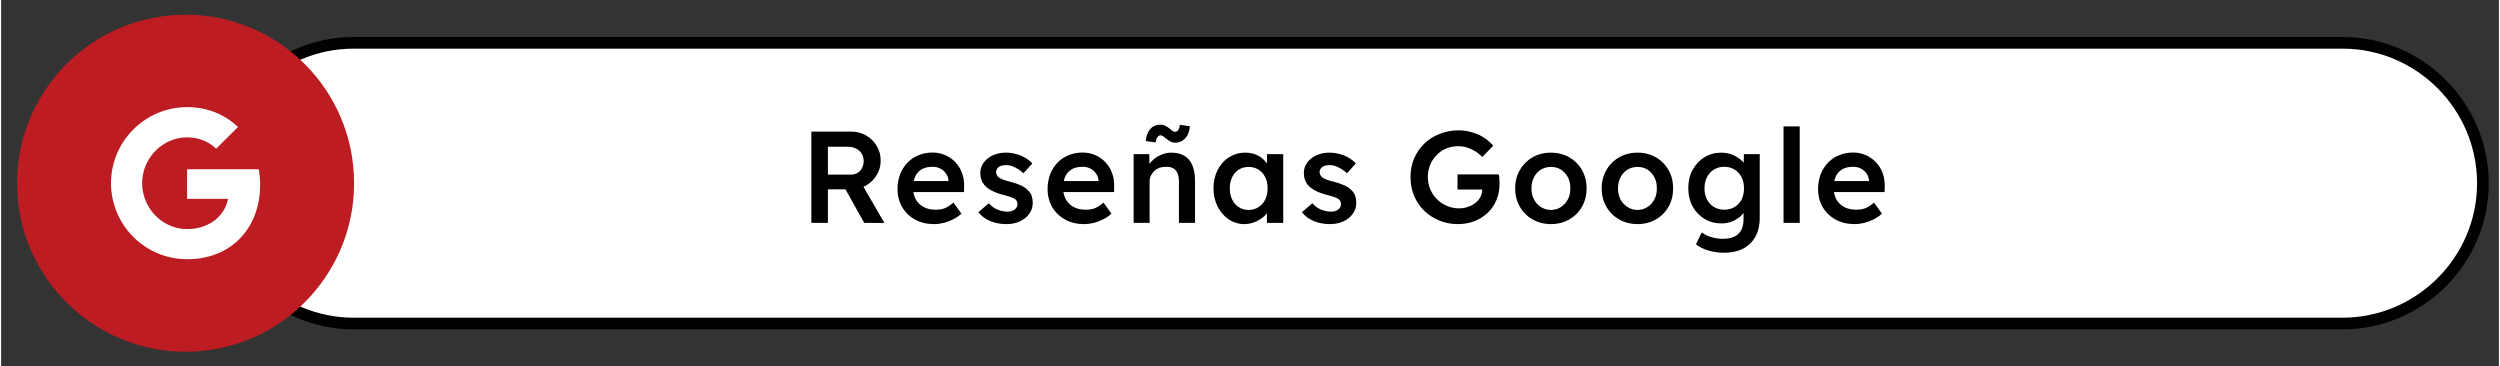 <svg xmlns:xlink="http://www.w3.org/1999/xlink" viewBox="0 0 220.57 32.35" style="shape-rendering:geometricPrecision; text-rendering:geometricPrecision; image-rendering:optimizeQuality; fill-rule:evenodd; clip-rule:evenodd" version="1.1" height="131px" width="894px" xml:space="preserve" xmlns="http://www.w3.org/2000/svg">
 <rect x="0" y="0" width="220.57" height="32.35" fill="#333333" stroke="none"/>
 <defs>
  <style type="text/css">
   
    .str0 {stroke:black;stroke-width:1.03;stroke-miterlimit:22.926}
    .fil3 {fill:none}
    .fil2 {fill:#BD1D22}
    .fil0 {fill:white}
    .fil1 {fill:black;fill-rule:nonzero}
   
  </style>
 </defs>
 <g id="Capa_x0020_1">
  <path d="M31.14 3.78l175.62 0c6.82,0 12.4,5.58 12.4,12.4l0 0c0,6.82 -5.58,12.39 -12.4,12.39l-175.62 0c-6.82,0 -12.4,-5.57 -12.4,-12.39l0 -0.01c0,-6.81 5.58,-12.39 12.4,-12.39z" class="fil0 str0"></path>
  <path d="M71.55 19.68l0 -8.06 3.5 0c0.48,0 0.93,0.11 1.32,0.34 0.4,0.22 0.72,0.53 0.95,0.92 0.24,0.39 0.35,0.82 0.35,1.3 0,0.47 -0.11,0.89 -0.35,1.28 -0.23,0.38 -0.54,0.69 -0.94,0.92 -0.4,0.22 -0.84,0.34 -1.33,0.34l-2.04 0 0 2.96 -1.46 0zm4.67 0l-2.04 -3.64 1.54 -0.29 2.28 3.94 -1.78 -0.01zm-3.21 -4.26l2.05 0c0.22,0 0.42,-0.06 0.58,-0.16 0.17,-0.1 0.3,-0.25 0.39,-0.43 0.09,-0.18 0.14,-0.39 0.14,-0.61 0,-0.25 -0.06,-0.47 -0.18,-0.66 -0.11,-0.18 -0.27,-0.33 -0.48,-0.43 -0.21,-0.11 -0.44,-0.17 -0.71,-0.17l-1.79 0 0 2.46zm9.38 4.37c-0.63,0 -1.19,-0.13 -1.68,-0.4 -0.49,-0.27 -0.87,-0.64 -1.14,-1.1 -0.27,-0.47 -0.41,-1 -0.41,-1.6 0,-0.47 0.08,-0.91 0.23,-1.3 0.15,-0.39 0.37,-0.73 0.64,-1.02 0.27,-0.28 0.6,-0.51 0.98,-0.66 0.38,-0.16 0.79,-0.24 1.25,-0.24 0.4,0 0.77,0.08 1.11,0.23 0.35,0.15 0.65,0.36 0.9,0.63 0.25,0.26 0.45,0.58 0.58,0.94 0.14,0.37 0.2,0.76 0.19,1.19l-0.01 0.5 -4.91 0 -0.27 -0.97 4 0 -0.19 0.2 0 -0.26c-0.02,-0.23 -0.1,-0.44 -0.23,-0.62 -0.13,-0.18 -0.3,-0.33 -0.5,-0.43 -0.2,-0.1 -0.43,-0.15 -0.67,-0.15 -0.38,0 -0.7,0.07 -0.95,0.21 -0.26,0.15 -0.45,0.36 -0.58,0.63 -0.13,0.27 -0.2,0.61 -0.2,1.02 0,0.39 0.08,0.73 0.25,1.03 0.16,0.29 0.4,0.51 0.7,0.67 0.3,0.16 0.66,0.23 1.06,0.23 0.29,0 0.55,-0.04 0.79,-0.13 0.23,-0.1 0.49,-0.26 0.77,-0.5l0.7 0.98c-0.21,0.19 -0.44,0.35 -0.71,0.49 -0.26,0.13 -0.54,0.24 -0.83,0.32 -0.29,0.07 -0.58,0.11 -0.87,0.11zm6.39 0c-0.53,0 -1.01,-0.09 -1.44,-0.27 -0.43,-0.18 -0.77,-0.44 -1.04,-0.78l0.92 -0.79c0.23,0.26 0.49,0.45 0.77,0.56 0.28,0.12 0.58,0.18 0.9,0.18 0.13,0 0.24,-0.02 0.35,-0.05 0.1,-0.03 0.19,-0.08 0.27,-0.14 0.08,-0.06 0.13,-0.13 0.18,-0.21 0.04,-0.08 0.06,-0.17 0.06,-0.27 0,-0.19 -0.07,-0.33 -0.21,-0.44 -0.07,-0.05 -0.19,-0.11 -0.36,-0.17 -0.16,-0.06 -0.38,-0.12 -0.64,-0.19 -0.41,-0.1 -0.76,-0.23 -1.03,-0.37 -0.28,-0.14 -0.5,-0.3 -0.65,-0.48 -0.13,-0.14 -0.23,-0.31 -0.29,-0.49 -0.07,-0.19 -0.1,-0.39 -0.1,-0.6 0,-0.27 0.06,-0.51 0.18,-0.73 0.12,-0.22 0.28,-0.41 0.49,-0.57 0.2,-0.16 0.45,-0.29 0.72,-0.37 0.28,-0.09 0.57,-0.13 0.87,-0.13 0.3,0 0.6,0.04 0.89,0.12 0.29,0.07 0.55,0.18 0.8,0.33 0.25,0.14 0.47,0.31 0.64,0.51l-0.78 0.86c-0.15,-0.14 -0.31,-0.26 -0.48,-0.37 -0.17,-0.1 -0.34,-0.19 -0.52,-0.26 -0.18,-0.06 -0.34,-0.09 -0.5,-0.09 -0.14,0 -0.27,0.01 -0.39,0.04 -0.11,0.02 -0.21,0.06 -0.29,0.12 -0.07,0.05 -0.13,0.12 -0.17,0.2 -0.05,0.08 -0.07,0.17 -0.07,0.28 0.01,0.09 0.04,0.18 0.08,0.26 0.04,0.08 0.1,0.15 0.18,0.2 0.08,0.06 0.21,0.12 0.38,0.19 0.16,0.06 0.38,0.13 0.65,0.19 0.38,0.1 0.69,0.21 0.95,0.33 0.25,0.13 0.45,0.27 0.59,0.43 0.15,0.14 0.25,0.3 0.32,0.48 0.06,0.19 0.09,0.39 0.09,0.61 0,0.36 -0.1,0.69 -0.31,0.97 -0.2,0.29 -0.48,0.51 -0.83,0.67 -0.35,0.16 -0.74,0.24 -1.18,0.24zm6.86 0c-0.63,0 -1.19,-0.13 -1.68,-0.4 -0.49,-0.27 -0.87,-0.64 -1.14,-1.1 -0.27,-0.47 -0.41,-1 -0.41,-1.6 0,-0.47 0.08,-0.91 0.23,-1.3 0.15,-0.39 0.37,-0.73 0.64,-1.02 0.27,-0.28 0.6,-0.51 0.98,-0.66 0.38,-0.16 0.79,-0.24 1.25,-0.24 0.4,0 0.77,0.08 1.11,0.23 0.35,0.15 0.65,0.36 0.9,0.63 0.25,0.26 0.45,0.58 0.58,0.94 0.14,0.37 0.2,0.76 0.19,1.19l-0.01 0.5 -4.91 0 -0.27 -0.97 3.99 0 -0.18 0.2 0 -0.26c-0.02,-0.23 -0.1,-0.44 -0.23,-0.62 -0.13,-0.18 -0.3,-0.33 -0.5,-0.43 -0.2,-0.1 -0.43,-0.15 -0.67,-0.15 -0.38,0 -0.7,0.07 -0.95,0.21 -0.26,0.15 -0.45,0.36 -0.58,0.63 -0.13,0.27 -0.2,0.61 -0.2,1.02 0,0.39 0.08,0.73 0.25,1.03 0.16,0.29 0.4,0.51 0.7,0.67 0.3,0.16 0.66,0.23 1.06,0.23 0.29,0 0.55,-0.04 0.79,-0.13 0.23,-0.1 0.49,-0.26 0.77,-0.5l0.7 0.98c-0.21,0.19 -0.44,0.35 -0.71,0.49 -0.26,0.13 -0.54,0.24 -0.83,0.32 -0.29,0.07 -0.58,0.11 -0.87,0.11zm4.37 -0.11l0 -6.07 1.38 0 0.02 1.24 -0.26 0.14c0.07,-0.28 0.22,-0.53 0.45,-0.75 0.22,-0.23 0.48,-0.41 0.79,-0.55 0.31,-0.14 0.62,-0.21 0.94,-0.21 0.46,0 0.85,0.09 1.16,0.28 0.31,0.18 0.55,0.46 0.7,0.83 0.16,0.37 0.24,0.83 0.24,1.38l0 3.71 -1.42 0 0 -3.61c0,-0.3 -0.04,-0.56 -0.12,-0.76 -0.09,-0.21 -0.22,-0.36 -0.39,-0.45 -0.18,-0.1 -0.4,-0.14 -0.65,-0.13 -0.21,0 -0.4,0.03 -0.57,0.09 -0.17,0.07 -0.32,0.16 -0.45,0.28 -0.12,0.12 -0.22,0.26 -0.3,0.41 -0.07,0.15 -0.11,0.32 -0.11,0.5l0 3.67 -0.7 0c-0.14,0 -0.27,0 -0.38,0 -0.12,0 -0.23,0 -0.33,0zm3.68 -7.08c-0.15,0 -0.28,-0.03 -0.39,-0.08 -0.12,-0.06 -0.24,-0.14 -0.38,-0.25 -0.14,-0.12 -0.25,-0.2 -0.32,-0.25 -0.08,-0.05 -0.15,-0.07 -0.21,-0.07 -0.1,0 -0.19,0.05 -0.27,0.16 -0.08,0.1 -0.14,0.26 -0.17,0.47l-0.86 -0.12c0.01,-0.4 0.13,-0.74 0.36,-1.03 0.23,-0.28 0.54,-0.42 0.93,-0.42 0.14,0 0.27,0.02 0.38,0.08 0.12,0.05 0.24,0.13 0.38,0.23 0.14,0.11 0.24,0.19 0.31,0.24 0.08,0.05 0.15,0.08 0.22,0.08 0.11,0 0.2,-0.05 0.27,-0.15 0.08,-0.11 0.13,-0.26 0.15,-0.47l0.88 0.13c-0.01,0.25 -0.07,0.49 -0.17,0.72 -0.11,0.22 -0.26,0.4 -0.45,0.53 -0.19,0.13 -0.41,0.2 -0.66,0.2zm6.08 7.19c-0.5,0 -0.95,-0.14 -1.36,-0.41 -0.41,-0.28 -0.73,-0.66 -0.98,-1.13 -0.24,-0.48 -0.37,-1.02 -0.37,-1.62 0,-0.61 0.13,-1.15 0.37,-1.63 0.25,-0.47 0.58,-0.85 1,-1.11 0.43,-0.27 0.9,-0.41 1.43,-0.41 0.31,0 0.59,0.05 0.84,0.13 0.25,0.09 0.48,0.22 0.67,0.38 0.19,0.16 0.35,0.34 0.48,0.55 0.12,0.21 0.21,0.43 0.26,0.67l-0.32 -0.08 0 -1.52 1.43 0 0 6.07 -1.44 0 0 -1.45 0.34 -0.06c-0.06,0.2 -0.15,0.41 -0.3,0.6 -0.14,0.2 -0.31,0.37 -0.53,0.52 -0.21,0.15 -0.44,0.27 -0.7,0.36 -0.26,0.09 -0.53,0.14 -0.82,0.14zm0.39 -1.25c0.33,0 0.62,-0.08 0.88,-0.25 0.25,-0.16 0.45,-0.38 0.59,-0.67 0.14,-0.29 0.21,-0.62 0.21,-0.99 0,-0.37 -0.07,-0.7 -0.21,-0.98 -0.14,-0.29 -0.34,-0.51 -0.59,-0.67 -0.26,-0.16 -0.55,-0.24 -0.88,-0.24 -0.33,0 -0.62,0.08 -0.87,0.24 -0.25,0.16 -0.44,0.38 -0.58,0.67 -0.14,0.28 -0.21,0.61 -0.21,0.98 0,0.37 0.07,0.7 0.21,0.99 0.14,0.29 0.33,0.51 0.58,0.67 0.25,0.17 0.54,0.25 0.87,0.25zm7.19 1.25c-0.53,0 -1.01,-0.09 -1.44,-0.27 -0.43,-0.18 -0.77,-0.44 -1.04,-0.78l0.92 -0.79c0.23,0.26 0.49,0.45 0.77,0.56 0.28,0.12 0.58,0.18 0.9,0.18 0.13,0 0.25,-0.02 0.35,-0.05 0.1,-0.03 0.19,-0.08 0.27,-0.14 0.08,-0.06 0.14,-0.13 0.18,-0.21 0.04,-0.08 0.06,-0.17 0.06,-0.27 0,-0.19 -0.07,-0.33 -0.21,-0.44 -0.07,-0.05 -0.19,-0.11 -0.36,-0.17 -0.16,-0.06 -0.38,-0.12 -0.64,-0.19 -0.41,-0.1 -0.76,-0.23 -1.03,-0.37 -0.28,-0.14 -0.49,-0.3 -0.65,-0.48 -0.13,-0.14 -0.23,-0.31 -0.29,-0.49 -0.07,-0.19 -0.1,-0.39 -0.1,-0.6 0,-0.27 0.06,-0.51 0.18,-0.73 0.12,-0.22 0.28,-0.41 0.49,-0.57 0.21,-0.16 0.45,-0.29 0.72,-0.37 0.28,-0.09 0.57,-0.13 0.87,-0.13 0.3,0 0.6,0.04 0.89,0.12 0.29,0.07 0.56,0.18 0.81,0.33 0.24,0.14 0.46,0.31 0.63,0.51l-0.78 0.86c-0.14,-0.14 -0.3,-0.26 -0.48,-0.37 -0.17,-0.1 -0.34,-0.19 -0.52,-0.26 -0.18,-0.06 -0.34,-0.09 -0.5,-0.09 -0.14,0 -0.27,0.01 -0.39,0.04 -0.11,0.02 -0.21,0.06 -0.28,0.12 -0.08,0.05 -0.14,0.12 -0.18,0.2 -0.04,0.08 -0.07,0.17 -0.07,0.28 0.01,0.09 0.04,0.18 0.08,0.26 0.04,0.08 0.1,0.15 0.18,0.2 0.08,0.06 0.21,0.12 0.38,0.19 0.17,0.06 0.38,0.13 0.65,0.19 0.38,0.1 0.69,0.21 0.95,0.33 0.25,0.13 0.45,0.27 0.6,0.43 0.14,0.14 0.24,0.3 0.31,0.48 0.06,0.19 0.09,0.39 0.09,0.61 0,0.36 -0.1,0.69 -0.31,0.97 -0.2,0.29 -0.48,0.51 -0.83,0.67 -0.34,0.16 -0.74,0.24 -1.18,0.24zm11.32 0c-0.61,0 -1.17,-0.1 -1.68,-0.32 -0.51,-0.21 -0.96,-0.5 -1.34,-0.88 -0.38,-0.37 -0.67,-0.81 -0.88,-1.31 -0.21,-0.51 -0.31,-1.05 -0.31,-1.64 0,-0.59 0.1,-1.13 0.31,-1.63 0.22,-0.51 0.51,-0.94 0.9,-1.32 0.38,-0.37 0.83,-0.66 1.35,-0.86 0.52,-0.21 1.07,-0.32 1.67,-0.32 0.43,0 0.83,0.06 1.22,0.18 0.39,0.11 0.75,0.27 1.06,0.48 0.32,0.21 0.58,0.44 0.79,0.7l-0.95 0.99c-0.21,-0.2 -0.43,-0.38 -0.66,-0.52 -0.23,-0.13 -0.46,-0.24 -0.71,-0.32 -0.24,-0.07 -0.5,-0.11 -0.76,-0.11 -0.38,0 -0.74,0.07 -1.06,0.2 -0.33,0.14 -0.61,0.33 -0.85,0.58 -0.25,0.25 -0.44,0.53 -0.57,0.86 -0.14,0.33 -0.21,0.69 -0.21,1.09 0,0.37 0.07,0.73 0.21,1.07 0.14,0.33 0.34,0.63 0.59,0.88 0.26,0.26 0.55,0.45 0.88,0.59 0.34,0.15 0.69,0.22 1.07,0.22 0.28,0 0.55,-0.04 0.79,-0.13 0.25,-0.08 0.47,-0.2 0.66,-0.35 0.19,-0.15 0.34,-0.32 0.44,-0.52 0.11,-0.2 0.16,-0.42 0.16,-0.65l0 -0.25 0.21 0.24 -2.39 0 0 -1.34 3.65 0c0.02,0.09 0.03,0.18 0.04,0.29 0,0.1 0.01,0.2 0.01,0.3 0.01,0.09 0.01,0.17 0.01,0.24 0,0.53 -0.09,1.01 -0.28,1.45 -0.18,0.43 -0.44,0.81 -0.77,1.12 -0.34,0.32 -0.73,0.56 -1.17,0.73 -0.44,0.17 -0.92,0.26 -1.43,0.26zm8.2 0c-0.61,0 -1.15,-0.14 -1.63,-0.41 -0.47,-0.27 -0.85,-0.64 -1.12,-1.12 -0.28,-0.48 -0.42,-1.02 -0.42,-1.62 0,-0.61 0.14,-1.15 0.42,-1.63 0.27,-0.47 0.65,-0.85 1.12,-1.12 0.48,-0.27 1.02,-0.41 1.63,-0.41 0.59,0 1.13,0.14 1.61,0.41 0.47,0.27 0.85,0.65 1.12,1.12 0.27,0.48 0.41,1.02 0.41,1.63 0,0.6 -0.14,1.14 -0.41,1.62 -0.27,0.48 -0.65,0.85 -1.12,1.12 -0.48,0.27 -1.02,0.41 -1.61,0.41zm0 -1.25c0.33,0 0.62,-0.09 0.88,-0.26 0.25,-0.17 0.46,-0.39 0.61,-0.68 0.15,-0.28 0.22,-0.6 0.21,-0.96 0.01,-0.37 -0.06,-0.7 -0.21,-0.98 -0.15,-0.29 -0.36,-0.51 -0.61,-0.68 -0.26,-0.16 -0.55,-0.24 -0.88,-0.24 -0.33,0 -0.63,0.08 -0.9,0.24 -0.26,0.17 -0.47,0.4 -0.61,0.68 -0.15,0.29 -0.22,0.62 -0.22,0.98 0,0.36 0.07,0.68 0.22,0.96 0.14,0.29 0.35,0.51 0.61,0.68 0.27,0.17 0.57,0.26 0.9,0.26zm7.64 1.25c-0.61,0 -1.15,-0.14 -1.62,-0.41 -0.48,-0.27 -0.86,-0.64 -1.13,-1.12 -0.28,-0.48 -0.42,-1.02 -0.42,-1.62 0,-0.61 0.14,-1.15 0.42,-1.63 0.27,-0.47 0.65,-0.85 1.13,-1.12 0.47,-0.27 1.01,-0.41 1.62,-0.41 0.6,0 1.14,0.14 1.61,0.41 0.48,0.27 0.85,0.65 1.12,1.12 0.28,0.48 0.41,1.02 0.41,1.63 0,0.6 -0.13,1.14 -0.41,1.62 -0.27,0.48 -0.64,0.85 -1.12,1.12 -0.47,0.27 -1.01,0.41 -1.61,0.41zm0 -1.25c0.33,0 0.62,-0.09 0.88,-0.26 0.26,-0.17 0.46,-0.39 0.61,-0.68 0.15,-0.28 0.22,-0.6 0.21,-0.96 0.01,-0.37 -0.06,-0.7 -0.21,-0.98 -0.15,-0.29 -0.35,-0.51 -0.61,-0.68 -0.26,-0.16 -0.55,-0.24 -0.88,-0.24 -0.33,0 -0.63,0.08 -0.89,0.24 -0.27,0.17 -0.47,0.4 -0.62,0.68 -0.14,0.29 -0.22,0.62 -0.22,0.98 0,0.36 0.08,0.68 0.22,0.96 0.15,0.29 0.35,0.51 0.62,0.68 0.26,0.17 0.56,0.26 0.89,0.26zm7.6 3.78c-0.46,0 -0.91,-0.07 -1.36,-0.2 -0.44,-0.14 -0.81,-0.32 -1.08,-0.55l0.5 -1.04c0.16,0.11 0.34,0.21 0.54,0.3 0.2,0.08 0.42,0.15 0.64,0.19 0.23,0.05 0.45,0.07 0.68,0.07 0.4,0 0.74,-0.06 1.02,-0.19 0.27,-0.13 0.47,-0.32 0.61,-0.57 0.14,-0.26 0.21,-0.58 0.21,-0.97l0 -1.11 0.21 0.08c-0.05,0.24 -0.18,0.46 -0.38,0.68 -0.21,0.21 -0.47,0.39 -0.79,0.52 -0.31,0.14 -0.63,0.2 -0.96,0.2 -0.58,0 -1.09,-0.13 -1.53,-0.4 -0.44,-0.27 -0.79,-0.64 -1.05,-1.1 -0.25,-0.46 -0.38,-1 -0.38,-1.6 0,-0.61 0.12,-1.15 0.38,-1.62 0.25,-0.47 0.6,-0.85 1.04,-1.12 0.44,-0.27 0.94,-0.41 1.49,-0.41 0.23,0 0.45,0.03 0.67,0.08 0.21,0.06 0.41,0.13 0.59,0.23 0.18,0.1 0.34,0.21 0.49,0.34 0.15,0.12 0.26,0.25 0.36,0.39 0.09,0.14 0.15,0.27 0.17,0.4l-0.3 0.09 0.02 -1.4 1.4 0 0 5.65c0,0.49 -0.08,0.93 -0.22,1.3 -0.15,0.38 -0.36,0.7 -0.64,0.96 -0.27,0.27 -0.61,0.47 -1,0.6 -0.39,0.14 -0.83,0.2 -1.33,0.2zm0.05 -3.8c0.35,0 0.65,-0.08 0.92,-0.24 0.26,-0.16 0.47,-0.38 0.62,-0.66 0.14,-0.29 0.21,-0.62 0.21,-0.98 0,-0.38 -0.07,-0.71 -0.22,-1 -0.15,-0.29 -0.35,-0.51 -0.62,-0.67 -0.26,-0.16 -0.56,-0.24 -0.91,-0.24 -0.34,0 -0.64,0.08 -0.9,0.24 -0.27,0.17 -0.47,0.39 -0.62,0.68 -0.15,0.29 -0.22,0.62 -0.22,0.99 0,0.36 0.07,0.68 0.22,0.97 0.15,0.29 0.35,0.51 0.62,0.67 0.26,0.16 0.56,0.24 0.9,0.24zm5.24 1.16l0 -8.52 1.43 0 0 8.52 -1.43 0zm6.29 0.11c-0.64,0 -1.2,-0.13 -1.69,-0.4 -0.49,-0.27 -0.87,-0.64 -1.14,-1.1 -0.27,-0.47 -0.41,-1 -0.41,-1.6 0,-0.47 0.08,-0.91 0.23,-1.3 0.16,-0.39 0.37,-0.73 0.64,-1.02 0.28,-0.28 0.6,-0.51 0.98,-0.66 0.38,-0.16 0.8,-0.24 1.25,-0.24 0.4,0 0.77,0.08 1.12,0.23 0.34,0.15 0.64,0.36 0.89,0.63 0.26,0.26 0.45,0.58 0.59,0.94 0.13,0.37 0.19,0.76 0.19,1.19l-0.02 0.5 -4.91 0 -0.27 -0.97 4 0 -0.19 0.2 0 -0.26c-0.02,-0.23 -0.1,-0.44 -0.23,-0.62 -0.13,-0.18 -0.29,-0.33 -0.5,-0.43 -0.2,-0.1 -0.42,-0.15 -0.67,-0.15 -0.38,0 -0.69,0.07 -0.95,0.21 -0.26,0.15 -0.45,0.36 -0.58,0.63 -0.13,0.27 -0.2,0.61 -0.2,1.02 0,0.39 0.09,0.73 0.25,1.03 0.17,0.29 0.4,0.51 0.7,0.67 0.31,0.16 0.66,0.23 1.07,0.23 0.28,0 0.54,-0.04 0.78,-0.13 0.24,-0.1 0.5,-0.26 0.77,-0.5l0.7 0.98c-0.2,0.19 -0.44,0.35 -0.7,0.49 -0.27,0.13 -0.55,0.24 -0.84,0.32 -0.29,0.07 -0.58,0.11 -0.86,0.11z" class="fil1"></path>
  <path d="M16.29 1.3c8.22,0 14.88,6.66 14.88,14.88 0,8.21 -6.66,14.88 -14.88,14.88 -8.22,0 -14.88,-6.67 -14.88,-14.88 0,-8.22 6.66,-14.88 14.88,-14.88z" class="fil2"></path>
  <polygon points="0,0 220.57,0 220.57,32.35 0,32.35" class="fil3"></polygon>
  <path d="M10.42 19.19c-0.45,-0.91 -0.72,-1.93 -0.72,-3.01 0,-1.09 0.27,-2.11 0.72,-3.02 1.11,-2.19 3.38,-3.7 6,-3.7 1.82,0 3.33,0.66 4.5,1.75l-1.93 1.92c-0.7,-0.66 -1.58,-1 -2.57,-1 -1.74,0 -3.23,1.18 -3.76,2.77 -0.13,0.4 -0.21,0.83 -0.21,1.28 0,0.44 0.08,0.87 0.21,1.27l-0.01 0.01 0.01 0c0.53,1.59 2.02,2.77 3.76,2.77 0.91,0 1.67,-0.25 2.27,-0.65 0.71,-0.48 1.19,-1.19 1.35,-2.02l-3.62 0 0 -2.61 6.33 0c0.08,0.44 0.12,0.9 0.12,1.38 0,2.04 -0.73,3.77 -2,4.94 -1.11,1.03 -2.63,1.62 -4.45,1.62 -2.62,0 -4.89,-1.5 -6,-3.7l0 0 0 0z" class="fil0" id="google-black-icon.svg"></path>
 </g>
</svg>

